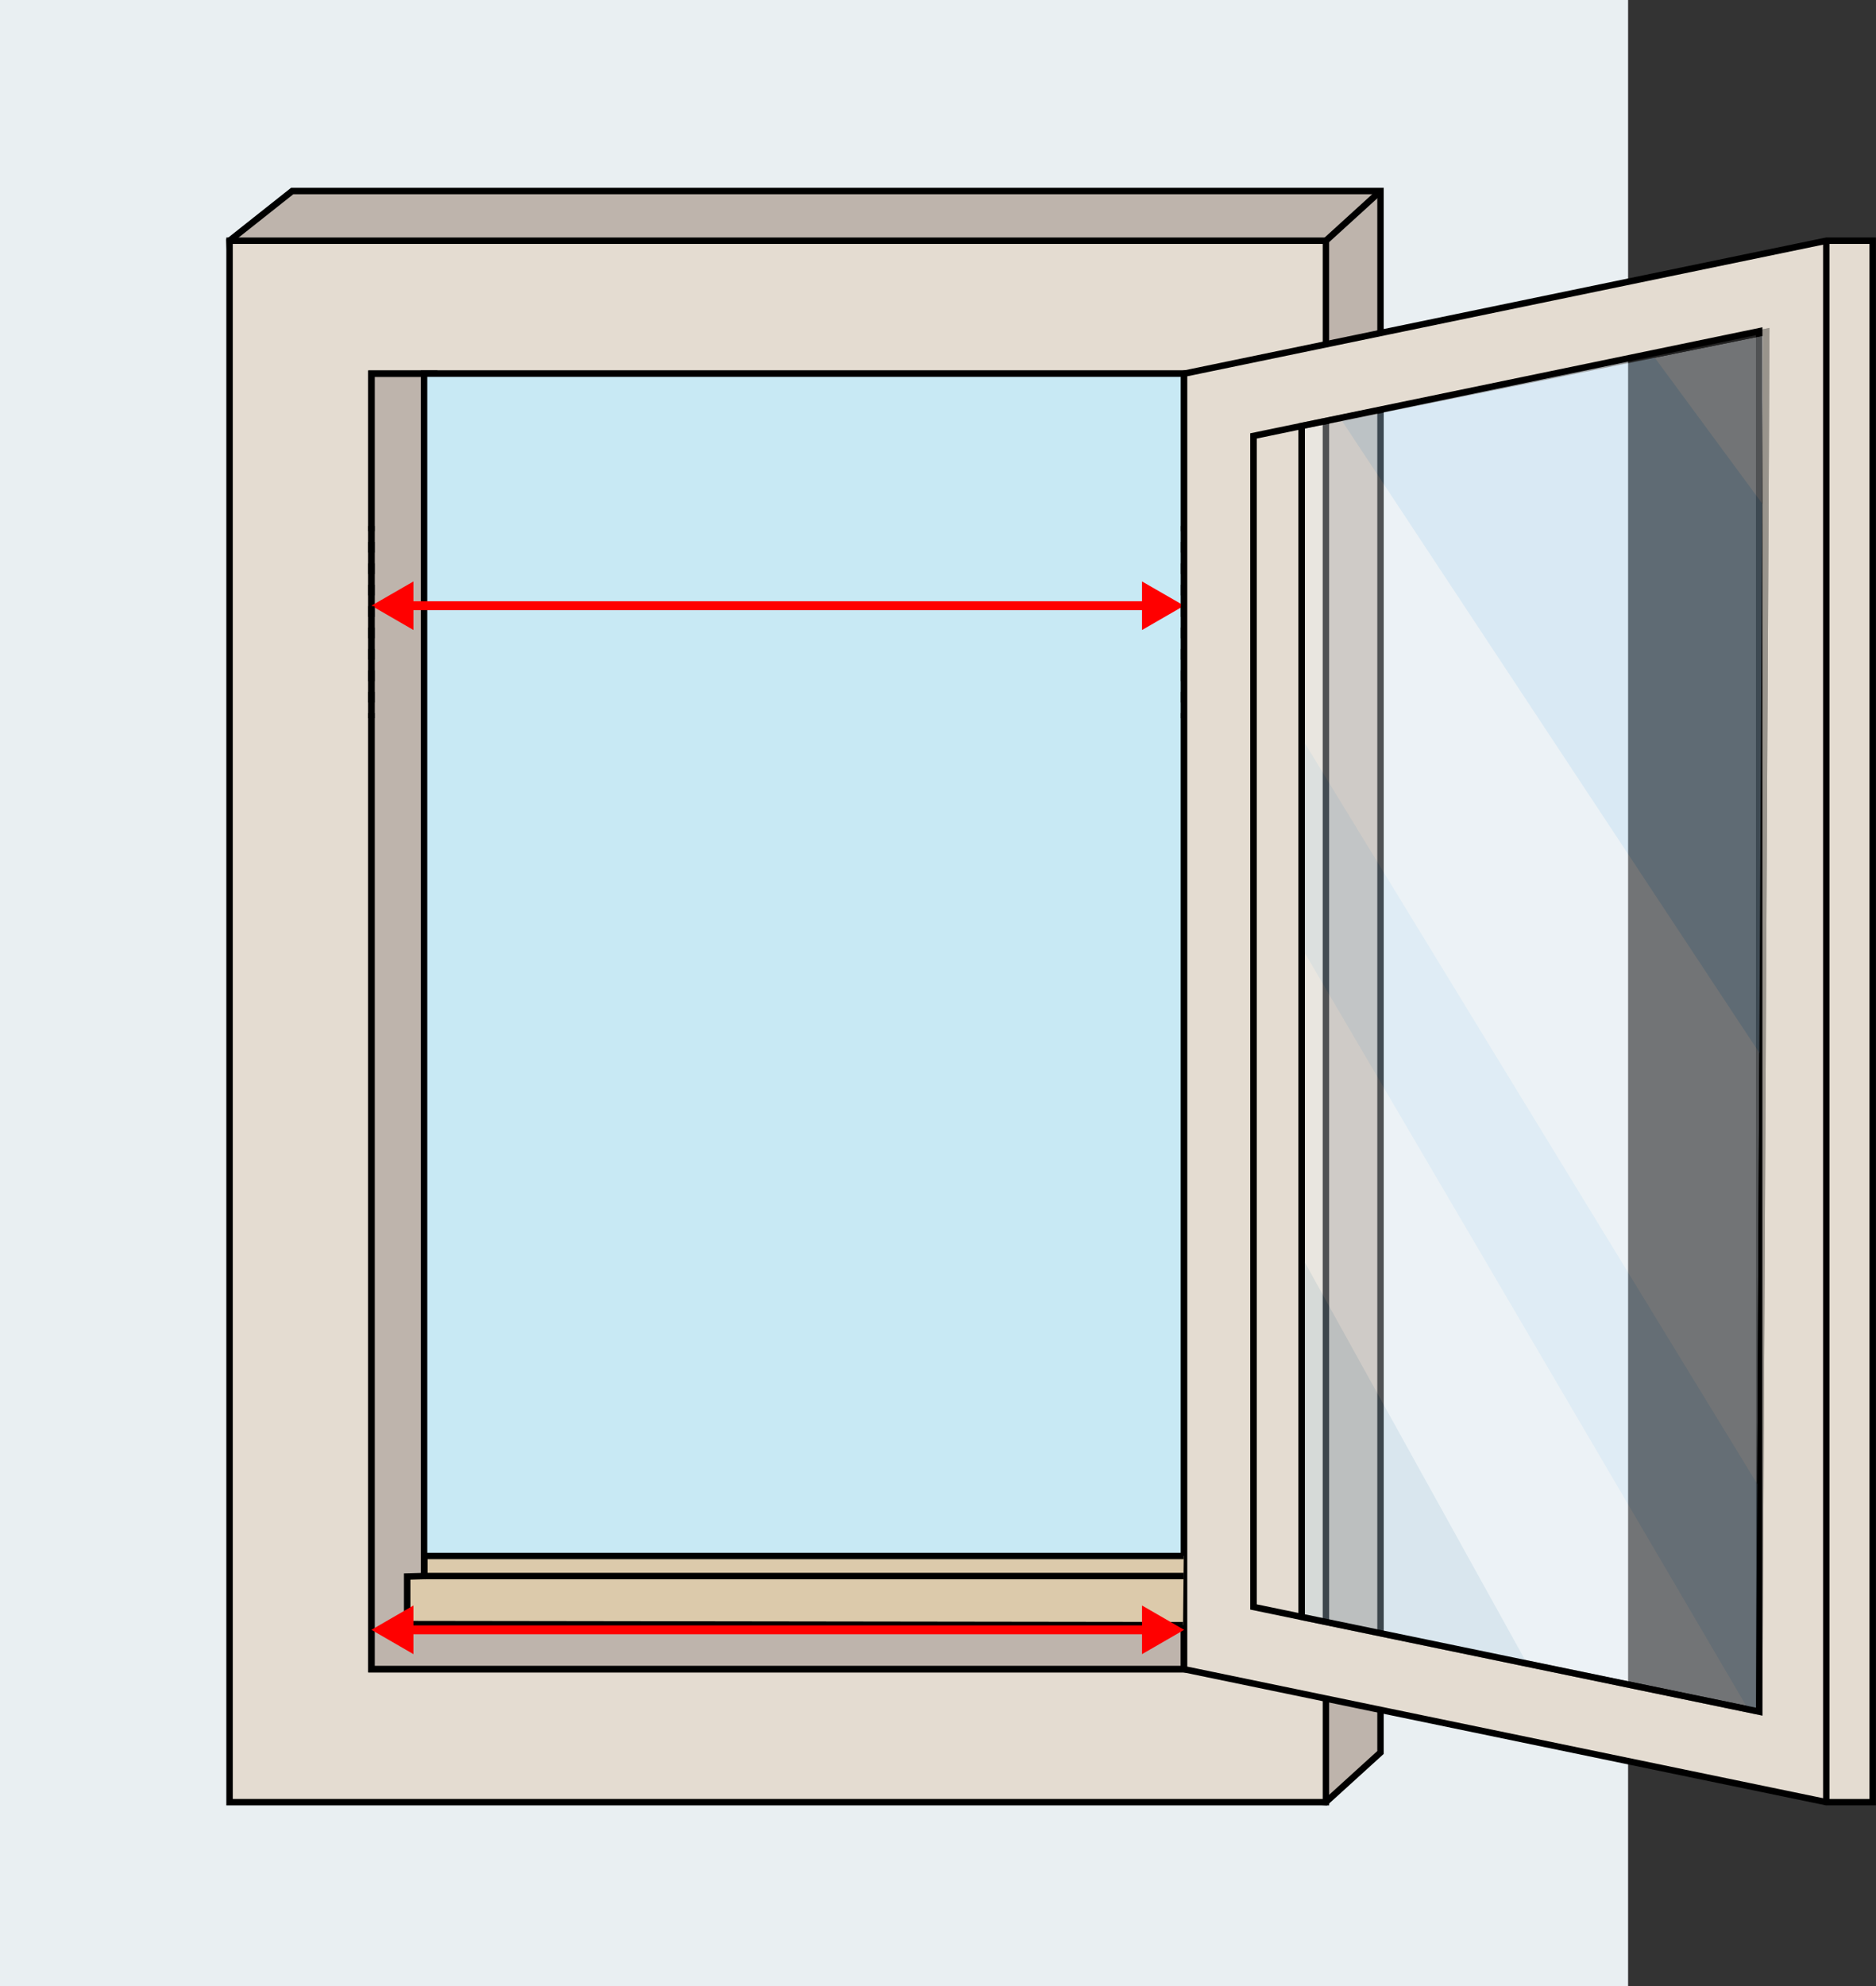 <?xml version="1.0" encoding="UTF-8"?>
<svg id="b" data-name="Laag 2" xmlns="http://www.w3.org/2000/svg" viewBox="0 0 233 246.65">
  <rect x="0" y="0" width="233" height="246.65" fill="#333333" stroke="none"/>
  <defs>
    <style>
      .f {
        fill: #dccaab;
      }

      .f, .g, .h, .i, .j, .k, .l, .m {
        stroke-miterlimit: 10;
      }

      .f, .g, .h, .i, .j, .k, .m {
        stroke: #000;
        stroke-width: .8px;
      }

      .n {
        fill: #badef8;
      }

      .n, .o, .p, .q, .r {
        stroke-width: 0px;
      }

      .s {
        opacity: .33;
      }

      .o {
        fill: #cae6fb;
      }

      .p {
        fill: red;
      }

      .g {
        fill: #f4fafe;
      }

      .h, .k, .l {
        fill: none;
      }

      .i {
        fill: #e4dcd1;
      }

      .j {
        fill: #c8e9f4;
      }

      .q {
        fill: #b8d5e7;
      }

      .k {
        stroke-dasharray: 0 0 1.33 1.33;
      }

      .l {
        stroke: red;
        stroke-width: 1.1px;
      }

      .r {
        fill: #e9eff2;
      }

      .m {
        fill: #beb4ac;
      }
    </style>
  </defs>
  <g id="c" data-name="Layer 1">
    <rect class="r" width="202.21" height="246.65"/>
    <path class="m" d="M36.29,23.72l-7.79,6.17,7.79,185.72,128.38,8.17,6.79-6.17V23.72H36.29ZM154.85,199.1H53.91V38.23h100.94v160.87Z"/>
    <path class="i" d="M28.51,29.89v193.89h136.17V29.89H28.51ZM147.07,207.27H46.13V46.4h100.94v160.87Z"/>
    <polygon class="h" points="147.07 199.1 147.07 207.27 46.13 207.27 46.13 46.4 53.92 46.4 53.92 199.1 147.07 199.1"/>
    <rect class="j" x="52.67" y="46.4" width="94.4" height="154.38"/>
    <g>
      <g>
        <line class="l" x1="50.47" y1="75.21" x2="142.72" y2="75.21"/>
        <polygon class="p" points="51.35 78.23 46.13 75.21 51.35 72.2 51.35 78.23"/>
        <polygon class="p" points="141.84 78.23 147.07 75.21 141.84 72.2 141.84 78.23"/>
      </g>
      <g>
        <g>
          <line class="h" x1="147.07" y1="65.31" x2="147.07" y2="65.96"/>
          <line class="k" x1="147.07" y1="67.29" x2="147.07" y2="87.87"/>
          <line class="h" x1="147.07" y1="88.54" x2="147.07" y2="89.19"/>
        </g>
        <g>
          <line class="h" x1="46.13" y1="65.31" x2="46.13" y2="65.96"/>
          <line class="k" x1="46.13" y1="67.29" x2="46.13" y2="87.87"/>
          <line class="h" x1="46.13" y1="88.54" x2="46.13" y2="89.19"/>
        </g>
      </g>
    </g>
    
    <g>
      <path class="i" d="M226.83,29.89l-79.77,16.51v160.87l79.77,16.51h5.76V29.89h-5.76ZM218.49,212.54l-62.81-13V54.13l62.81-13v171.41ZM161.67,52.89v147.89l-5.98-1.24V54.13l5.98-1.24Z"/>
      <line class="h" x1="226.83" y1="223.78" x2="226.83" y2="29.89"/>
    </g>
    <g class="s">
      <polygon class="g" points="218.49 212.54 161.67 200.78 161.67 52.89 219.37 41.21 218.49 212.54"/>
      <polygon class="n" points="219.26 63.06 218.91 131.34 166.45 51.92 205.26 44.06 219.26 63.06"/>
      <polygon class="q" points="189.66 206.57 161.67 200.78 161.67 156.04 189.66 206.57"/>
      <polygon class="o" points="218.63 184.89 218.49 212.54 217.14 212.26 161.67 117.67 161.67 91.64 218.63 184.89"/>
      <polygon class="h" points="218.49 212.54 161.67 200.78 161.67 52.89 219.37 41.21 218.49 212.54"/>
    </g>
    <line class="h" x1="164.68" y1="29.89" x2="171.46" y2="23.72"/>
  </g>
  <g id="d" data-name="Laag 2">
    <polyline class="f" points="147.02 193.21 52.71 193.21 52.71 195.7 50.57 195.76 50.57 201.67 146.93 201.8"/>
    <line class="h" x1="147.02" y1="195.7" x2="52.71" y2="195.7"/>
  </g>
  <g id="e" data-name="Laag 3">
    <g>
      <line class="l" x1="50.47" y1="202.38" x2="142.72" y2="202.38"/>
      <polygon class="p" points="51.35 205.4 46.13 202.38 51.35 199.36 51.35 205.4"/>
      <polygon class="p" points="141.84 205.4 147.07 202.38 141.84 199.36 141.84 205.4"/>
    </g>
  </g>
</svg>